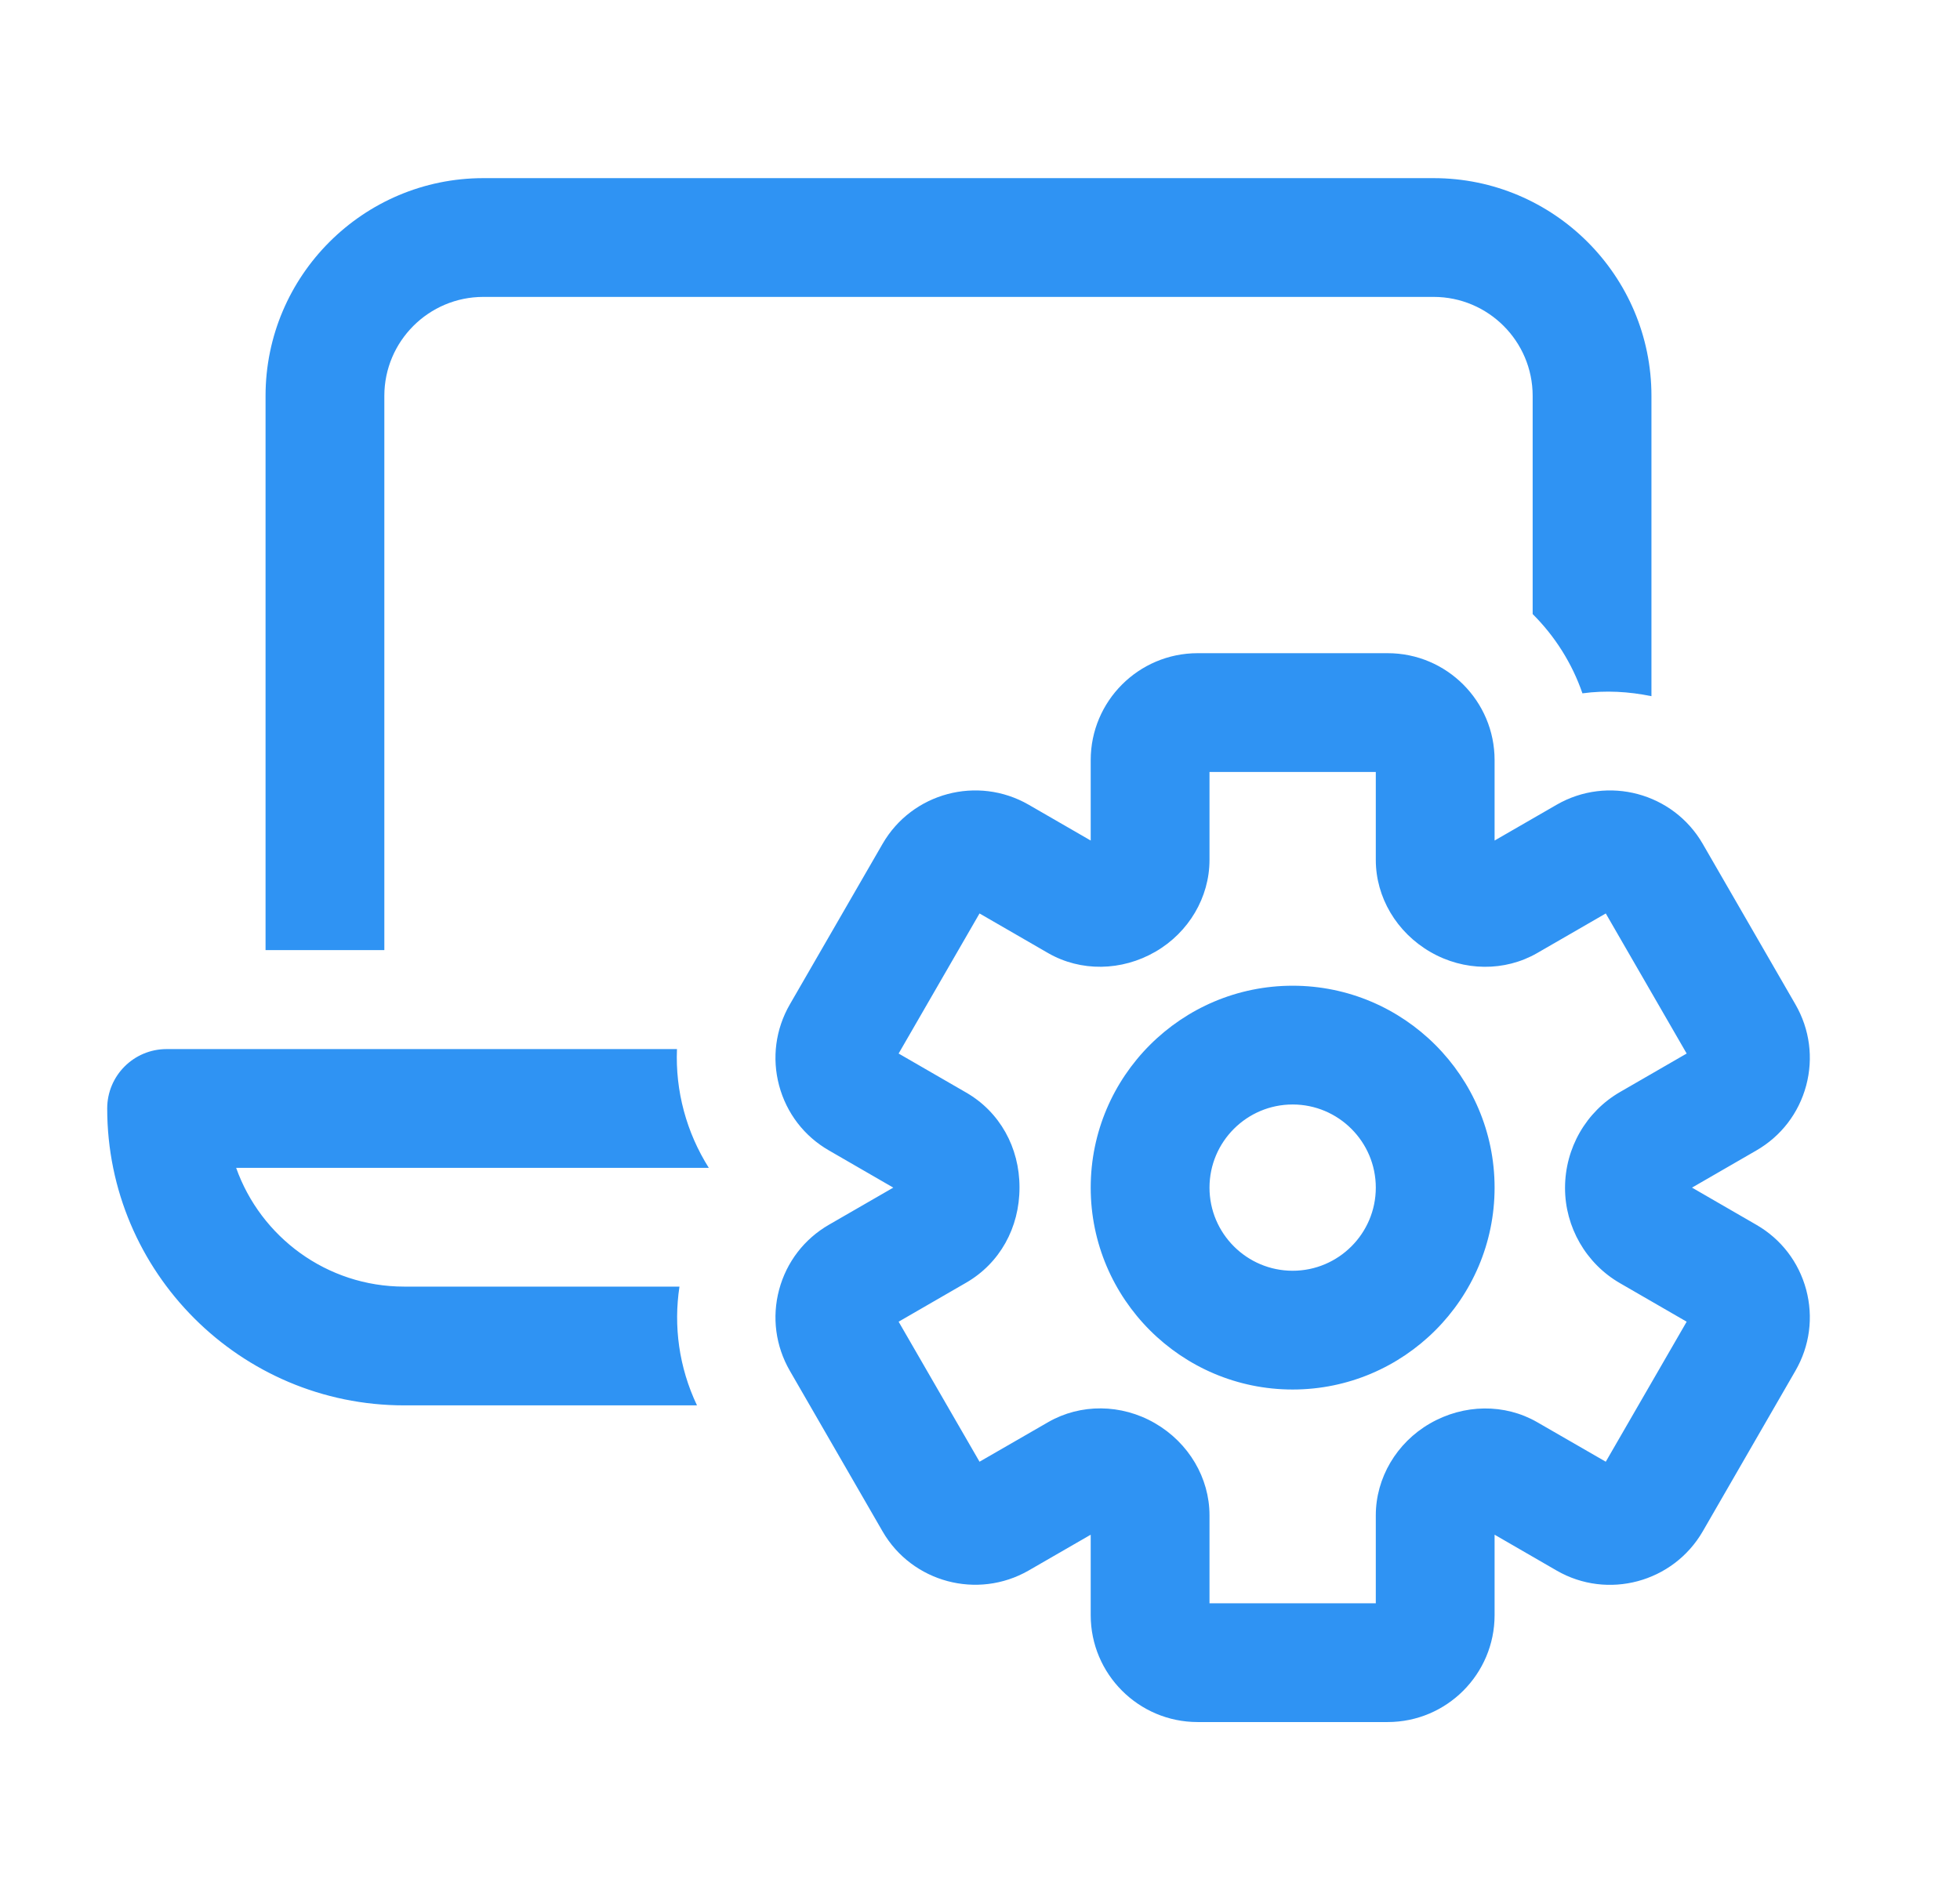 <?xml version="1.0" encoding="UTF-8"?> <svg xmlns="http://www.w3.org/2000/svg" width="33" height="32" viewBox="0 0 33 32" fill="none"><g id="Icons/General 24x24/laptop-cog"><path id="Vector" d="M30.41 21.718C30.285 21.254 29.988 20.866 29.571 20.626L28.488 20L29.57 19.375C29.987 19.135 30.285 18.747 30.41 18.282C30.534 17.818 30.47 17.333 30.23 16.916L28.668 14.21C28.171 13.351 27.07 13.056 26.209 13.552L25.164 14.155V12.8C25.164 11.807 24.357 11 23.364 11H20.164C19.171 11 18.364 11.807 18.364 12.8V14.155L17.318 13.551C16.459 13.057 15.357 13.35 14.86 14.21L13.297 16.917C13.058 17.333 12.994 17.818 13.118 18.282C13.243 18.747 13.541 19.135 13.957 19.374L15.04 20L13.957 20.625C13.541 20.865 13.243 21.253 13.118 21.718C12.994 22.182 13.058 22.667 13.298 23.084L14.86 25.79C15.356 26.648 16.458 26.943 17.319 26.448L18.364 25.845V27.2C18.364 28.193 19.171 29 20.164 29H23.364C24.357 29 25.164 28.193 25.164 27.2V25.845L26.209 26.449C27.068 26.945 28.17 26.649 28.668 25.79L30.23 23.083C30.47 22.667 30.534 22.182 30.41 21.718ZM27.275 21.609L28.398 22.258L27.036 24.616L25.881 23.95C25.336 23.636 24.648 23.641 24.074 23.973C23.513 24.297 23.164 24.89 23.164 25.518V27H20.364V25.518C20.364 24.89 20.015 24.297 19.445 23.967C18.88 23.64 18.193 23.635 17.647 23.95L16.492 24.616L15.13 22.258L16.267 21.601C16.831 21.275 17.166 20.678 17.165 19.997C17.166 19.322 16.831 18.724 16.267 18.399L15.13 17.742L16.492 15.383L17.648 16.051C18.194 16.365 18.882 16.358 19.454 16.027C20.015 15.702 20.364 15.11 20.364 14.482V13H23.164V14.482C23.164 15.11 23.513 15.702 24.084 16.032C24.648 16.359 25.336 16.364 25.881 16.05L27.036 15.383L28.398 17.742L27.276 18.39C26.705 18.72 26.35 19.334 26.35 20.006C26.35 20.665 26.704 21.28 27.275 21.609ZM21.764 16.6C19.889 16.6 18.364 18.126 18.364 20C18.364 21.874 19.889 23.4 21.764 23.4C23.639 23.4 25.164 21.874 25.164 20C25.164 18.126 23.639 16.6 21.764 16.6ZM21.764 21.4C20.992 21.4 20.364 20.772 20.364 20C20.364 19.228 20.992 18.6 21.764 18.6C22.536 18.6 23.164 19.228 23.164 20C23.164 20.772 22.536 21.4 21.764 21.4ZM6.471 16H4.471V6.667C4.471 4.645 6.116 3 8.138 3H24.138C26.16 3 27.805 4.645 27.805 6.667V11.724C27.425 11.646 27.033 11.623 26.643 11.676C26.468 11.168 26.178 10.712 25.805 10.341V6.667C25.805 5.747 25.057 5 24.138 5H8.138C7.219 5 6.471 5.747 6.471 6.667V16ZM11.934 19.667H3.976C4.389 20.831 5.501 21.667 6.805 21.667H11.44C11.339 22.331 11.43 23.024 11.735 23.667H6.805C4.047 23.667 1.805 21.424 1.805 18.667C1.805 18.114 2.253 17.667 2.805 17.667H11.398C11.369 18.372 11.557 19.07 11.934 19.667Z" fill="#2F93F3"></path></g></svg> 